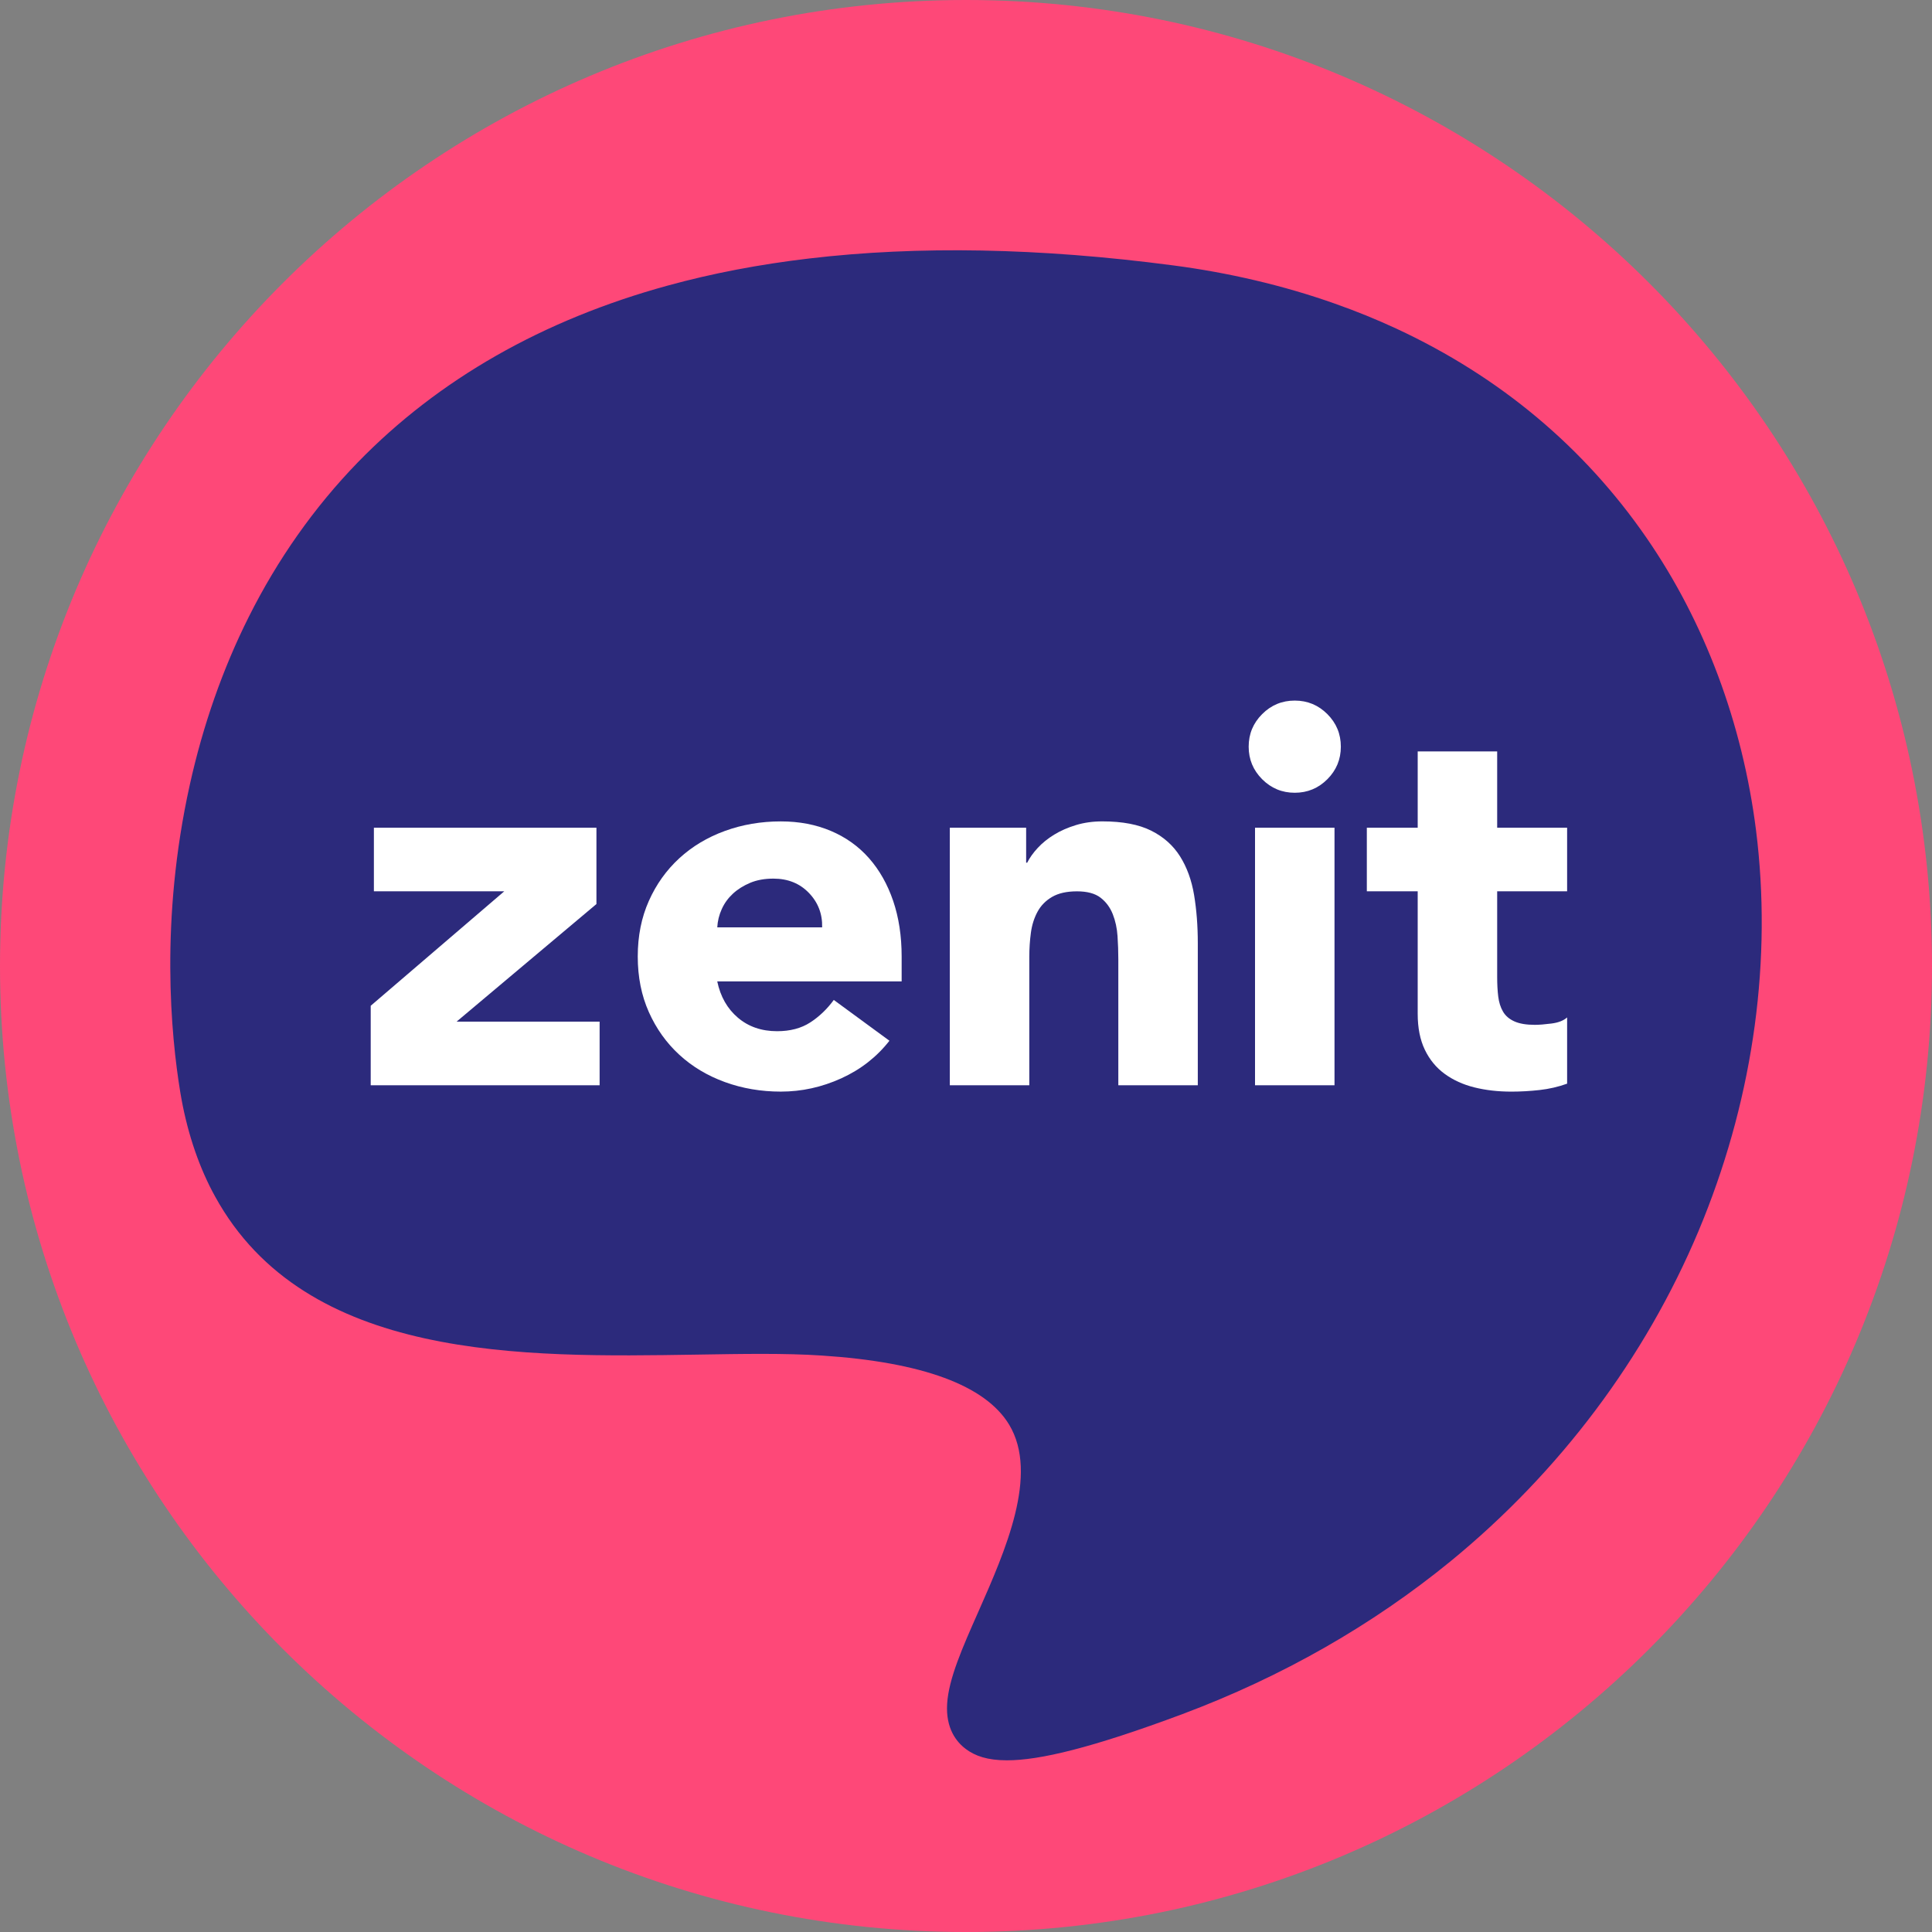 <?xml version="1.0" encoding="utf-8"?>
<!-- Generator: Adobe Illustrator 27.1.0, SVG Export Plug-In . SVG Version: 6.00 Build 0)  -->
<svg version="1.1" id="Capa_1" xmlns="http://www.w3.org/2000/svg" xmlns:xlink="http://www.w3.org/1999/xlink" x="0px" y="0px"
	 viewBox="0 0 1027 1027" style="enable-background:new 0 0 1027 1027;" xml:space="preserve">
<rect x="0" y="0" width="1027" height="1027" fill="#808080" stroke="none"/>
<style type="text/css">
	.st0{fill:#FE4878;}
	.st1{fill:#2C2A7C;}
	.st2{fill:#FFFFFF;}
</style>
<path class="st0" d="M513.5,1027L513.5,1027C229.9,1027,0,797.1,0,513.5v0C0,229.9,229.9,0,513.5,0h0C797.1,0,1027,229.9,1027,513.5
	v0C1027,797.1,797.1,1027,513.5,1027z"/>
<g>
	<g>
		<g>
			<path class="st1" d="M933.46,441.36c-7.2-56.97-27.36-110.79-58.27-155.54c-16.62-24.08-36.11-45.47-58.29-64.02
				c-22.17-18.55-47.05-34.28-74.44-47.02c-10.66-4.95-21.69-9.44-33.07-13.44c-13.61-4.81-27.71-8.93-42.25-12.34
				c-14.2-3.34-28.82-6.01-43.8-7.96c-70.61-9.28-135.28-10.48-193.23-3.63c-26.47,3.11-51.53,7.91-75.13,14.39
				c-66.44,18.21-121.89,49.86-164.78,93.97c-23.14,23.87-42.65,51.54-58.03,82.29c-13.75,27.44-24.28,57.47-31.31,89.27
				c-15.94,71.95-9.96,133.22-5.02,163.31c3.23,19.5,8.98,37.23,17,52.61l1.53,2.83c48.08,87.41,163.31,85.47,255.9,84
				c24.2-0.4,47.11-0.81,66.53,0.49c53.5,3.48,87,15.86,99.63,36.73c15.94,26.47-2.03,67.02-16.44,99.63
				c-8.42,19.01-15.7,35.45-16.51,48.72c-0.81,13.19,4.94,20.31,9.87,24.03c4.94,3.72,11.5,6.06,21.94,6.06
				c17.31,0,45-6.56,93.31-24.59c52.92-19.83,100.84-47.19,142.52-81.25c57.92-47.41,103.35-107.91,131.74-175.44
				c0.88-2.11,1.74-4.21,2.6-6.33C932.32,581.22,942.04,509.67,933.46,441.36z"/>
		</g>
	</g>
	<g>
		<path class="st2" d="M197.06,534.64l70.98-60.84h-69.29V440h118.3v40.56l-74.36,62.53h76.05v33.8H197.06V534.64z"/>
		<path class="st2" d="M472.8,553.23c-6.76,8.64-15.31,15.31-25.63,20c-10.33,4.69-21.03,7.04-32.11,7.04
			c-10.52,0-20.42-1.69-29.72-5.07c-9.29-3.38-17.37-8.21-24.22-14.51c-6.86-6.29-12.25-13.85-16.2-22.67
			c-3.94-8.82-5.91-18.68-5.91-29.57c0-10.89,1.97-20.75,5.91-29.57c3.94-8.82,9.34-16.38,16.2-22.67
			c6.85-6.29,14.93-11.13,24.22-14.51c9.3-3.38,19.2-5.07,29.72-5.07c9.76,0,18.63,1.69,26.62,5.07
			c7.98,3.38,14.74,8.22,20.28,14.51c5.54,6.29,9.81,13.85,12.82,22.67c3,8.83,4.51,18.69,4.51,29.57v13.24h-98.02
			c1.69,8.07,5.35,14.51,10.98,19.29c5.63,4.79,12.58,7.18,20.84,7.18c6.94,0,12.82-1.55,17.6-4.65c4.79-3.1,8.96-7.09,12.53-11.97
			L472.8,553.23z M437.03,492.96c0.19-7.13-2.16-13.24-7.04-18.31c-4.88-5.07-11.17-7.6-18.87-7.6c-4.7,0-8.83,0.75-12.39,2.25
			c-3.57,1.51-6.62,3.43-9.15,5.77c-2.54,2.35-4.51,5.07-5.91,8.17c-1.41,3.1-2.21,6.34-2.39,9.72H437.03z"/>
		<path class="st2" d="M504.91,440h40.56v18.59h0.56c1.31-2.63,3.19-5.25,5.63-7.89c2.44-2.63,5.35-4.97,8.73-7.04
			c3.38-2.06,7.23-3.75,11.55-5.07c4.32-1.31,9.01-1.97,14.08-1.97c10.7,0,19.34,1.65,25.91,4.93c6.57,3.29,11.69,7.84,15.35,13.66
			c3.66,5.82,6.15,12.67,7.47,20.56c1.31,7.89,1.97,16.43,1.97,25.63v75.49h-42.25v-67.03c0-3.94-0.14-8.03-0.42-12.25
			c-0.28-4.23-1.13-8.12-2.54-11.69c-1.41-3.56-3.57-6.48-6.48-8.73c-2.91-2.25-7.09-3.38-12.53-3.38c-5.45,0-9.86,0.99-13.24,2.96
			c-3.38,1.97-5.96,4.6-7.74,7.89c-1.79,3.29-2.96,7-3.52,11.13c-0.56,4.13-0.85,8.45-0.85,12.96v68.16h-42.25V440z"/>
		<path class="st2" d="M663.76,396.91c0-6.76,2.39-12.53,7.18-17.32c4.79-4.79,10.56-7.18,17.32-7.18s12.53,2.39,17.32,7.18
			c4.79,4.79,7.18,10.56,7.18,17.32c0,6.76-2.39,12.53-7.18,17.32c-4.79,4.79-10.56,7.18-17.32,7.18s-12.53-2.39-17.32-7.18
			C666.16,409.44,663.76,403.67,663.76,396.91z M667.14,440h42.25v136.89h-42.25V440z"/>
		<path class="st2" d="M833.04,473.8h-37.18v45.63c0,3.76,0.18,7.18,0.56,10.28c0.38,3.1,1.22,5.77,2.54,8.03
			c1.31,2.25,3.33,3.99,6.06,5.21c2.72,1.22,6.34,1.83,10.84,1.83c2.25,0,5.21-0.23,8.87-0.7c3.66-0.47,6.43-1.55,8.31-3.24v35.21
			c-4.7,1.69-9.58,2.82-14.65,3.38c-5.07,0.56-10.05,0.85-14.93,0.85c-7.14,0-13.71-0.75-19.72-2.25
			c-6.01-1.5-11.27-3.89-15.77-7.18c-4.51-3.28-8.03-7.56-10.56-12.82c-2.53-5.25-3.8-11.64-3.8-19.15V473.8h-27.04V440h27.04
			v-40.56h42.25V440h37.18V473.8z"/>
	</g>
</g>
</svg>
